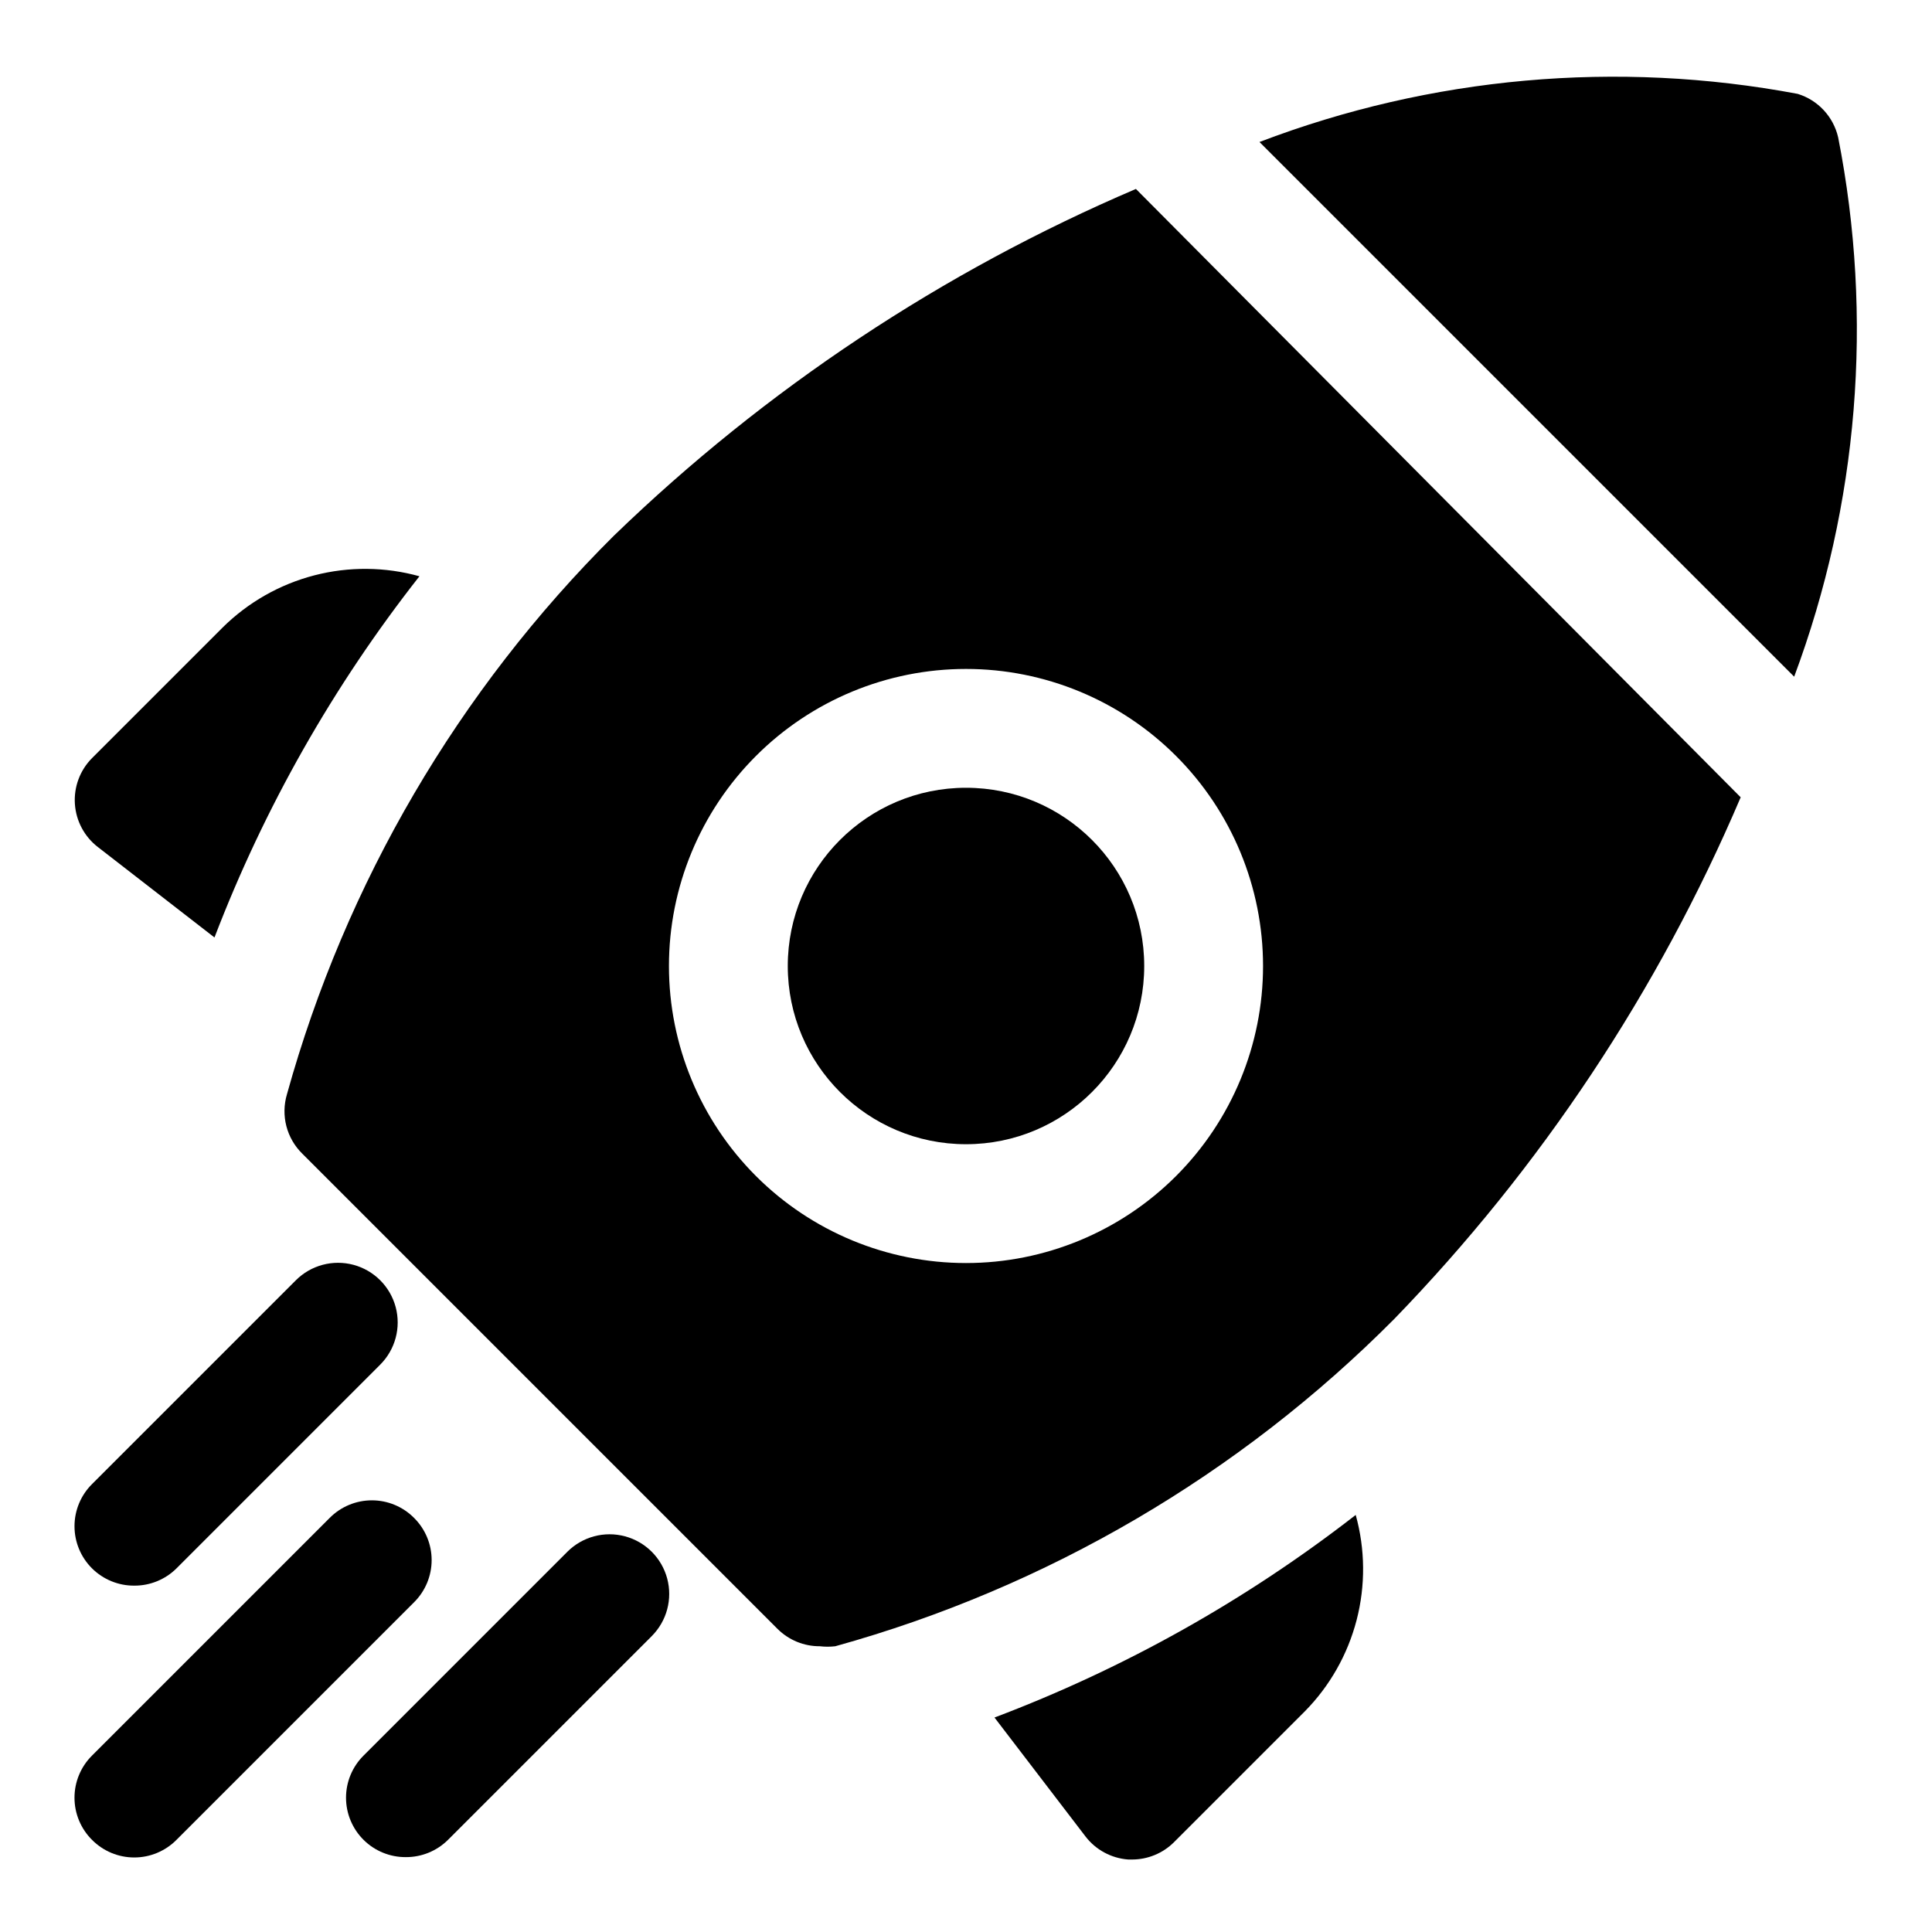 <?xml version="1.0" encoding="UTF-8"?>
<!-- Uploaded to: SVG Find, www.svgrepo.com, Generator: SVG Find Mixer Tools -->
<svg fill="#000000" width="800px" height="800px" version="1.1" viewBox="144 144 512 512" xmlns="http://www.w3.org/2000/svg">
 <g>
  <path d="m407.55 599.16 24.09 31.488c2.727 3.57 6.852 5.805 11.336 6.141h1.102c4.129-0.016 8.09-1.656 11.02-4.566l34.637-34.637c6.648-6.723 11.398-15.086 13.777-24.234 2.375-9.152 2.297-18.77-0.234-27.879-29.047 22.582-61.312 40.68-95.727 53.688z"/>
  <path d="m200.84 392.44c13.203-34.449 31.516-66.719 54.316-95.723-9.109-2.531-18.727-2.613-27.875-0.238-9.152 2.379-17.512 7.133-24.238 13.777l-34.637 34.637c-3.199 3.211-4.859 7.641-4.559 12.164 0.301 4.523 2.535 8.695 6.133 11.453z"/>
  <path d="m179.58 564.21c4.184 0.027 8.207-1.617 11.18-4.562l54.004-54.004h-0.004c3.992-3.992 5.555-9.812 4.094-15.27-1.465-5.457-5.727-9.715-11.18-11.18-5.457-1.461-11.277 0.098-15.27 4.094l-54.004 54c-2.981 2.957-4.656 6.981-4.656 11.18 0 4.199 1.676 8.223 4.656 11.18 2.973 2.945 6.996 4.59 11.18 4.562z"/>
  <path d="m294.36 555.23-54 54.004c-2.981 2.953-4.66 6.981-4.66 11.176 0 4.199 1.68 8.223 4.66 11.18 2.969 2.945 6.992 4.59 11.176 4.566 4.188 0.023 8.207-1.621 11.18-4.566l54.004-54.004h-0.004c3.996-3.992 5.555-9.812 4.094-15.27-1.461-5.453-5.723-9.715-11.18-11.176-5.453-1.465-11.277 0.098-15.27 4.09z"/>
  <path d="m631.12 180.37c-1.266-5.461-5.344-9.84-10.707-11.492-47.812-9.004-97.184-4.59-142.64 12.754l141.7 141.7c17.035-45.656 21.066-95.145 11.652-142.96z"/>
  <path d="m447.23 400c0 26.086-21.145 47.23-47.23 47.23s-47.234-21.145-47.234-47.23 21.148-47.234 47.234-47.234 47.23 21.148 47.23 47.234"/>
  <path d="m306.79 285.86c-41.285 41.016-71.184 92.074-86.75 148.15-0.816 2.75-0.863 5.668-0.145 8.445 0.723 2.773 2.188 5.297 4.238 7.301l125.95 125.95c2.973 2.945 6.992 4.59 11.18 4.566 1.359 0.16 2.734 0.16 4.094 0 56.074-15.566 107.13-45.465 148.15-86.75 38.816-40.059 69.93-86.918 91.789-138.23l-160.27-161.22c-51.289 21.914-98.137 53.023-138.23 91.789zm171.93 114.14c0 20.875-8.293 40.898-23.055 55.664-14.766 14.762-34.789 23.055-55.664 23.055-20.879 0-40.902-8.293-55.664-23.055-14.766-14.766-23.059-34.789-23.059-55.664 0-20.879 8.293-40.902 23.059-55.664 14.762-14.766 34.785-23.059 55.664-23.059 20.875 0 40.898 8.293 55.664 23.059 14.762 14.762 23.055 34.785 23.055 55.664z"/>
  <path d="m253.73 546.26c-2.953-2.981-6.977-4.656-11.176-4.656-4.199 0-8.223 1.676-11.18 4.656l-62.977 62.977c-2.981 2.953-4.656 6.981-4.656 11.176 0 4.199 1.676 8.223 4.656 11.18 2.957 2.981 6.981 4.656 11.18 4.656s8.223-1.676 11.18-4.656l62.977-62.977h-0.004c2.984-2.957 4.66-6.981 4.66-11.18 0-4.195-1.676-8.219-4.66-11.176z"/>
 </g>
</svg>